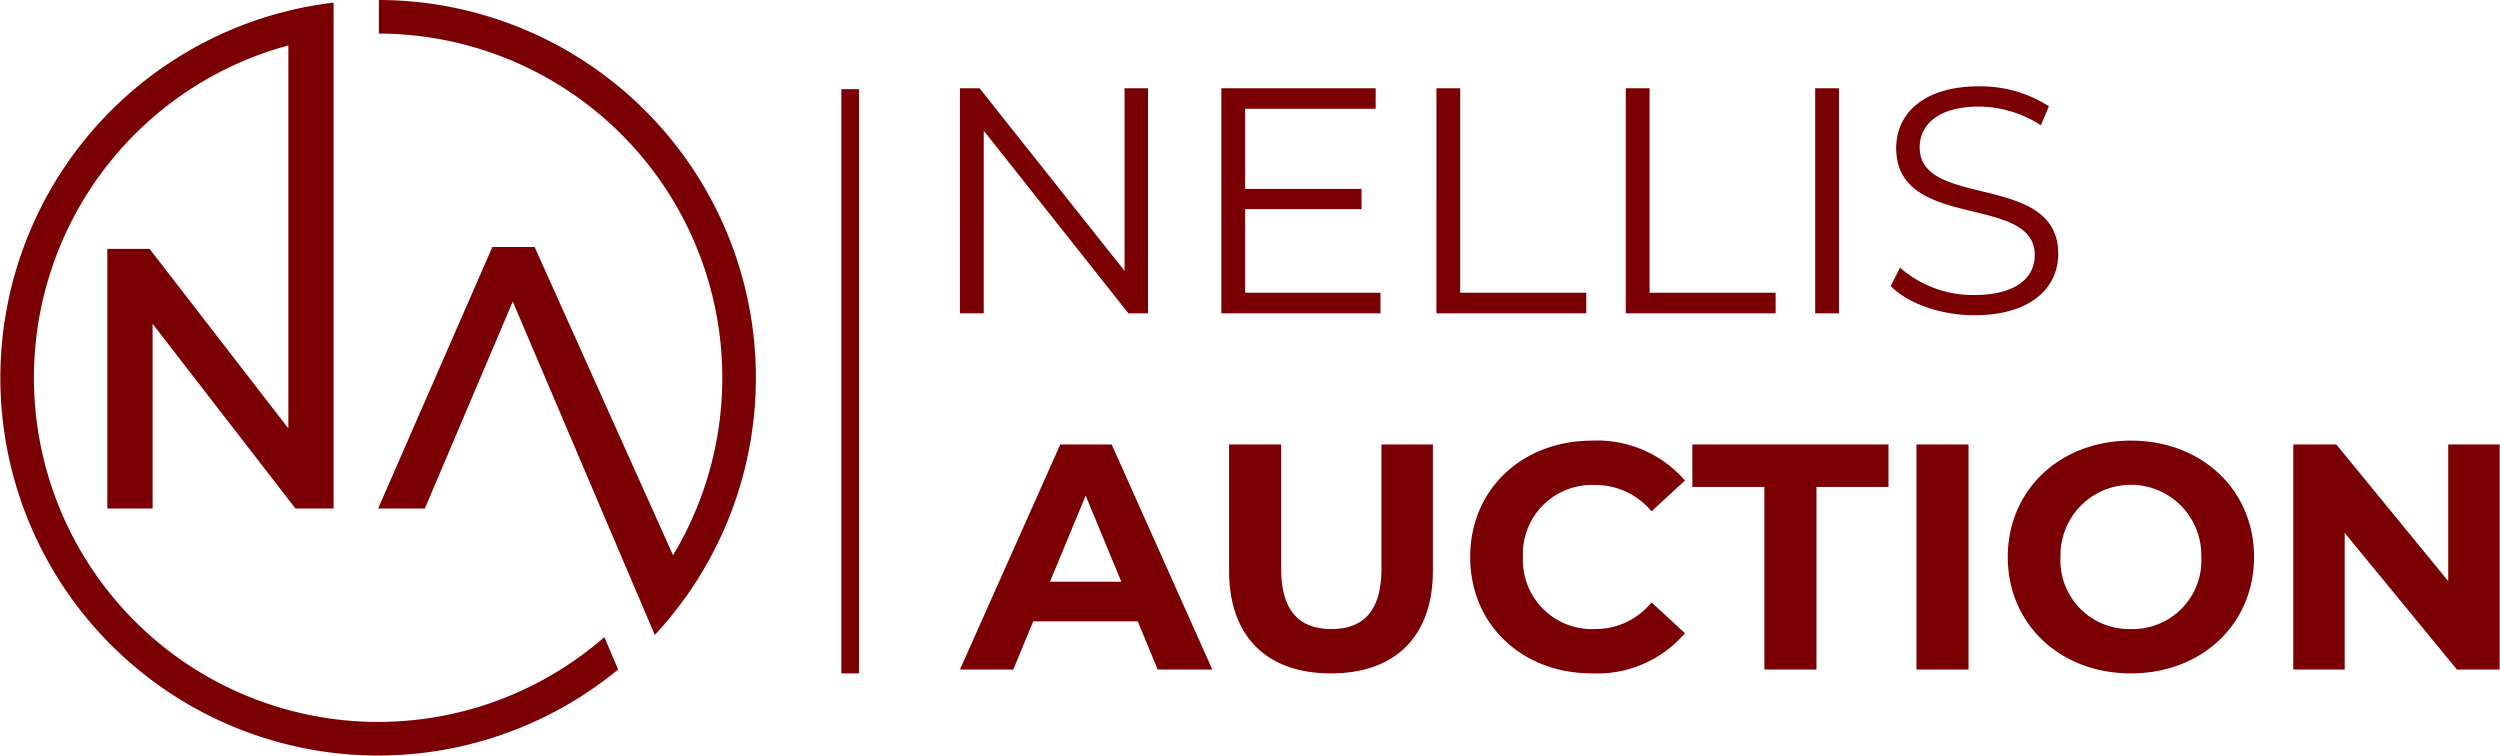 <svg id="Layer_1" data-name="Layer 1" xmlns="http://www.w3.org/2000/svg" width="3.117in" height="0.942in" viewBox="0 0 224.399 67.835"><defs><style>.cls-1,.cls-2{fill:#7b0003;}.cls-1{fill-rule:evenodd;}</style></defs><path class="cls-1" d="M35.985,1.357A33.918,33.918,0,0,1,63.87,54.487l.001.003-.023.028a34.046,34.046,0,0,1-3.022,3.774l-.002-.005-.064.08L48.007,28.43,40.114,47.014H35.918L46.175,23.535h3.797l12.426,27.674A30.905,30.905,0,0,0,35.985,4.373V1.357ZM11.607,23.701V47.014H15.67V30.429L28.497,47.014h3.425V1.592a33.918,33.918,0,1,0,25.547,59.874L56.232,58.56A30.904,30.904,0,1,1,27.859,5.435V39.82L15.398,23.701Z" transform="translate(-2 -1.357)"/><path class="cls-1" d="M102.937,9.28V25.677L89.918,9.28H88.157V29.487h2.136V13.091l12.99,16.396h1.761V9.28ZM113.762,27.64V20.134h10.45V18.316h-10.45V11.128h11.72V9.28h-13.856V29.487h14.289V27.64Zm17.176,1.847h13.452V27.64H133.074V9.28h-2.136V29.487Zm17.003,0h13.452V27.64H150.076V9.28H147.94V29.487Zm17.003,0h2.136V9.28h-2.136V29.487Zm14.289.173c5.167,0,7.534-2.54,7.534-5.513,0-7.361-12.441-4.013-12.441-9.555,0-2.02,1.645-3.666,5.34-3.666A10.401,10.401,0,0,1,185.207,12.6l.722-1.703a11.407,11.407,0,0,0-6.264-1.79c-5.138,0-7.448,2.569-7.448,5.543,0,7.476,12.441,4.07,12.441,9.613,0,1.992-1.645,3.58-5.427,3.58a9.922,9.922,0,0,1-6.668-2.454l-.837,1.645C173.227,28.592,176.201,29.66,179.232,29.66Z" transform="translate(-2 -1.357)"/><path class="cls-1" d="M105.91,61.471h4.907l-9.035-20.207H97.164L88.157,61.471h4.792l1.79-4.33h9.382l1.79,4.33Zm-9.67-7.881,3.204-7.736,3.204,7.736Zm25.23,8.227c5.744,0,9.151-3.291,9.151-9.237V41.265h-4.619V52.407c0,3.839-1.645,5.427-4.503,5.427-2.829,0-4.503-1.588-4.503-5.427V41.265h-4.676V52.581c0,5.947,3.406,9.237,9.151,9.237Zm23.44,0a10.383,10.383,0,0,0,8.342-3.608L150.25,55.438a6.441,6.441,0,0,1-5.08,2.396,6.199,6.199,0,0,1-6.466-6.466,6.199,6.199,0,0,1,6.466-6.466A6.502,6.502,0,0,1,150.25,47.269l3.002-2.771a10.431,10.431,0,0,0-8.313-3.58c-6.293,0-10.97,4.359-10.97,10.45s4.677,10.45,10.941,10.45Zm15.473-.346h4.676V45.075h6.466V41.265H153.916v3.811h6.466V61.471Zm13.654,0h4.676V41.265h-4.676V61.471Zm19.254.346c6.351,0,11.056-4.417,11.056-10.45s-4.705-10.45-11.056-10.45c-6.38,0-11.056,4.446-11.056,10.45s4.676,10.45,11.056,10.45Zm0-3.983a6.164,6.164,0,0,1-6.322-6.466,6.324,6.324,0,1,1,12.644,0,6.164,6.164,0,0,1-6.322,6.466Zm28.491-16.57V53.533L211.736,41.265h-3.868V61.471h4.619V49.203l10.075,12.268H226.4V41.265Z" transform="translate(-2 -1.357)"/><rect class="cls-2" x="75.51" y="8.005" width="1.581" height="52.456"/></svg>